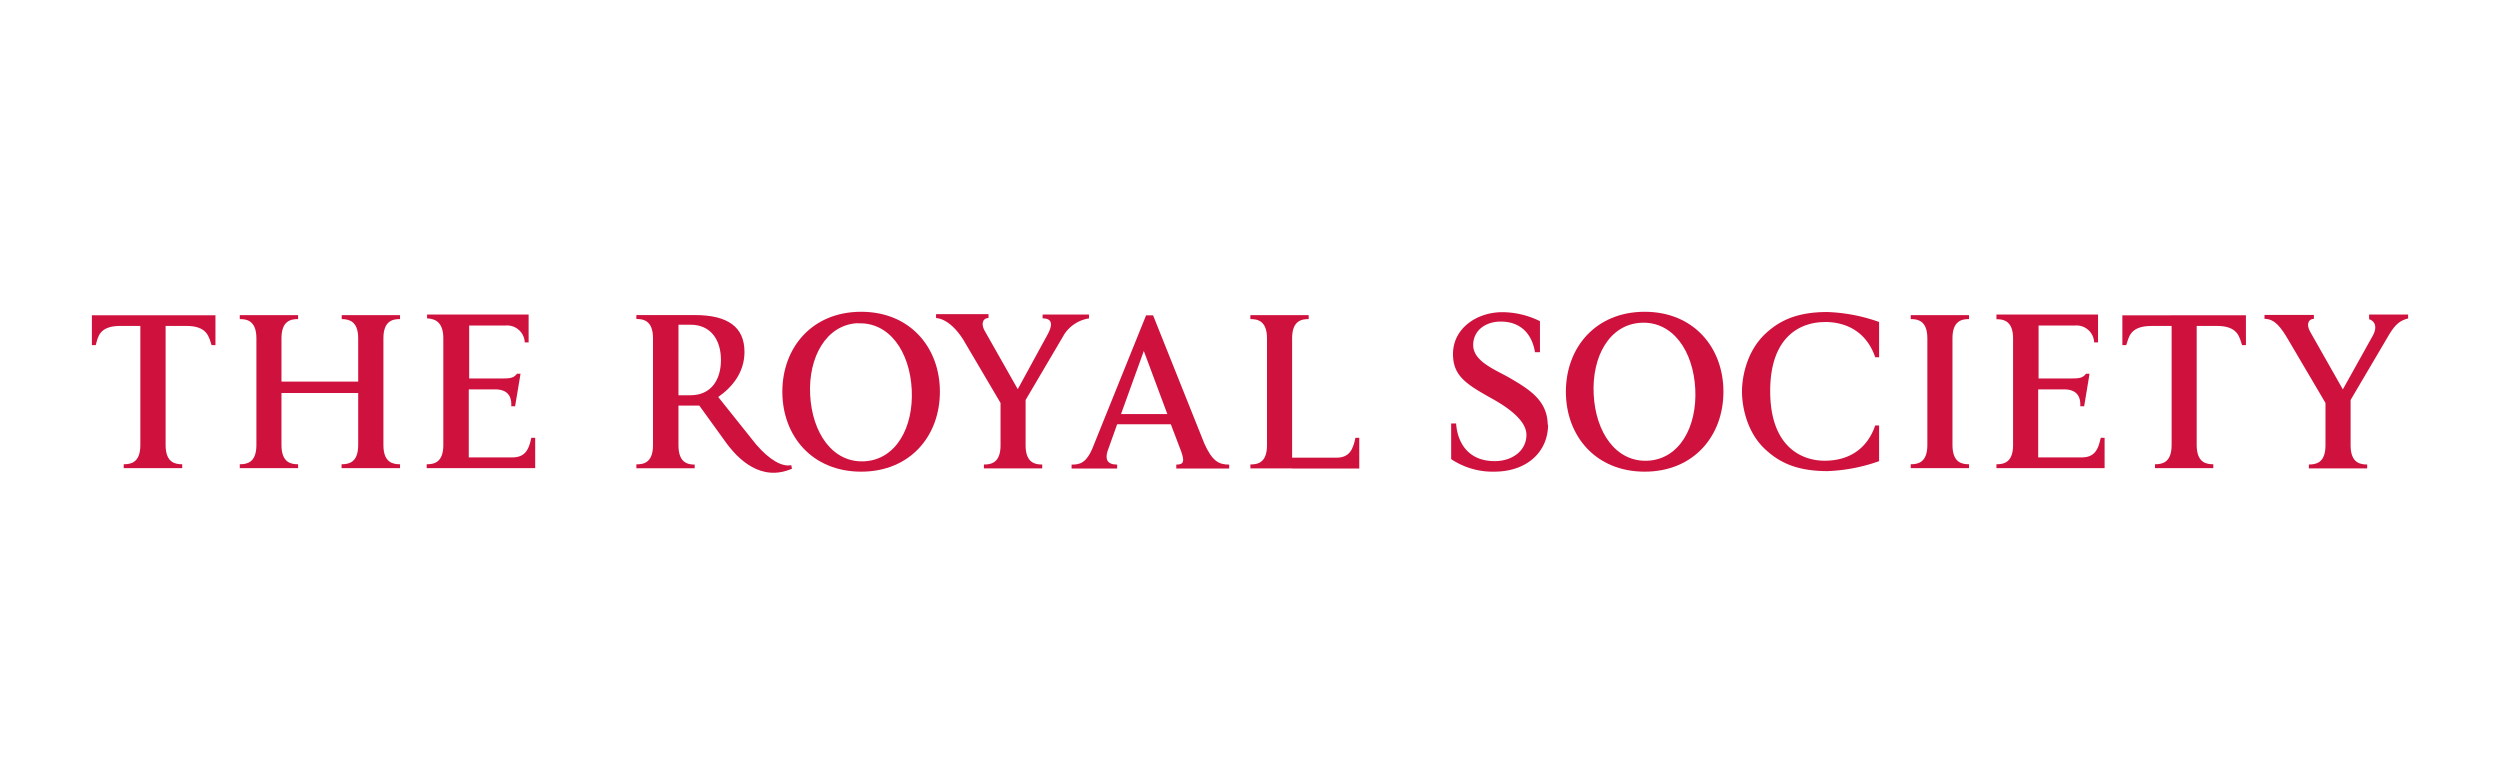<svg xmlns="http://www.w3.org/2000/svg" viewBox="0 0 502.53 155.64"><defs><style>.cls-1{fill:#cf123d;}</style></defs><g id="Layer_2" data-name="Layer 2"><path class="cls-1" d="M59.92,93.32c-1.32,0-3.34-.24-3.34-3.86V79H72V89.46c0,3.62-2,3.86-3.34,3.86v.78H80.41v-.78c-1.32,0-3.34-.24-3.34-3.86V68c0-3.62,2-3.86,3.34-3.86v-.79H68.69v.79C70,64.17,72,64.41,72,68V76.7H56.58V68c0-3.62,2-3.86,3.34-3.86v-.79H48.2v.79c1.32,0,3.34.24,3.34,3.86V89.46c0,3.62-2,3.86-3.34,3.86v.78H59.92v-.78"/><path class="cls-1" d="M24.21,65.51h4V89.46c0,3.62-2,3.86-3.34,3.86v.78H36.63v-.78c-1.32,0-3.34-.24-3.34-3.86V65.51h4.12c4.34,0,4.58,2.28,5.12,3.86h.78v-6H18.47v6h.77c.47-1.58.62-3.86,5-3.86"/><path class="cls-1" d="M89.11,68V89.46c0,3.62-2,3.86-3.34,3.86v.78h21.81V88h-.78c-.46,2.13-1.08,3.94-3.8,3.94H94.23V78.27h5.28c2.95,0,3.34,1.89,3.26,3.39h.77l.94-5.59.15-.95h-.7c-.62.79-1.24.95-2.71.95H94.31V65.43h7.37a3.55,3.55,0,0,1,3.8,3.39h.78V63.23H85.85V64c1.24.08,3.26.4,3.26,4"/><path class="cls-1" d="M392.47,78.35V68c0-3.62,2-3.86,3.33-3.86v-.79H384.08v.79c1.32,0,3.34.24,3.34,3.86V89.46c0,3.62-2,3.86-3.34,3.86v.78H395.8v-.78c-1.32,0-3.33-.24-3.33-3.86V78.35"/><path class="cls-1" d="M436.32,63.38h-9.7v6h.78c.54-1.58.7-3.86,5.12-3.86h4V89.46c0,3.62-2,3.86-3.34,3.86v.78h11.72v-.78c-1.32,0-3.34-.24-3.34-3.86V65.51h4c4.35,0,4.58,2.28,5.12,3.86h.78v-6H436.32"/><path class="cls-1" d="M346.43,78.74c0-8.9-6-16.07-15.83-16.07s-15.84,7.17-15.84,16.07,6,16.07,15.84,16.07,15.83-7.17,15.83-16.07M331.22,92.61c-6.37.31-10.48-5.67-10.87-13.32s3.18-14.1,9.55-14.41,10.48,5.67,10.87,13.31-3.19,14.1-9.55,14.42"/><path class="cls-1" d="M366.77,64.72c5,0,8.62,2.52,10.17,7.09h.78V64.72a34.51,34.51,0,0,0-10.41-2c-6,0-9.54,1.66-12.42,4.34-3.88,3.62-4.73,8.9-4.73,11.65s.85,8.12,4.73,11.66c2.88,2.68,6.45,4.33,12.42,4.33a34.56,34.56,0,0,0,10.41-2V85.52h-.78c-1.55,4.57-5.12,7.09-10.17,7.09-4.58,0-10.94-2.76-10.94-14s6.36-13.87,10.94-13.87"/><path class="cls-1" d="M311.11,85.36c-.07-4.88-3.72-7.09-7.6-9.37-2.88-1.66-7.38-3.31-7.38-6.62,0-3.07,2.64-4.73,5.51-4.73,4.35,0,6.37,2.84,6.91,6.15h1V64.56A17.23,17.23,0,0,0,302,62.75c-5,0-9.78,3.08-9.93,8.2-.08,4.56,2.56,6.22,7.76,9.13,3.42,1.89,7,4.49,7,7.33,0,3.15-2.8,5.28-6.37,5.28-6.13,0-7.61-4.81-7.76-7.57h-1v7.17a15,15,0,0,0,8.62,2.52c6.83,0,10.86-4.17,10.86-9.45"/><path class="cls-1" d="M401.31,63.38v.79c1.32,0,3.34.24,3.34,3.86V89.46c0,3.62-2,3.86-3.34,3.86v.78h21.74V88h-.78c-.46,2.13-1.08,3.94-3.8,3.94H409.7V78.27h5.2c3,0,3.34,2,3.26,3.39h.78l.93-5.59.15-.95h-.7c-.62.79-1.24.95-2.71.95h-6.83V65.43h7.37a3.55,3.55,0,0,1,3.8,3.39h.78V63.23H401.31"/><path class="cls-1" d="M476.22,63.38v.79c.62.16,1.94,1,.78,3.23l-6.06,10.87-6.52-11.5c-.93-1.58-.38-2.68.7-2.68V63.3h-9.93v.79c2.09,0,3.33,1.74,4.81,4.26L467.45,81v8.51c0,3.62-2,3.86-3.34,3.86v.78h11.72v-.78c-1.31,0-3.33-.24-3.33-3.86V80.4l7.84-13.31c1.24-2,2.17-2.68,3.72-3.08v-.78h-7.84"/><path class="cls-1" d="M139.72,93.39c-1.32,0-3.34-.23-3.34-3.86v-8h4.19l5.12,7.09c2.72,3.86,7.38,8.27,13.51,5.59l-.15-.71c-1.87.4-4.43-1.1-7.07-4.17l-7.61-9.53c2.88-2,5.28-5,5.28-9.06,0-5-3.33-7.41-10-7.41H127.92v.79c1.32,0,3.34.24,3.34,3.86v21.5c0,3.63-2,3.86-3.34,3.86v.79h11.72v-.79m-3.26-15V65.27h2.41c4.11,0,6.13,3.08,6.13,7.09s-2,7.09-6.13,7.09h-2.41Z"/><path class="cls-1" d="M173.1,94.81c9.85,0,15.83-7.17,15.83-16.07s-6-16.07-15.83-16.07-15.84,7.17-15.84,16.07,6,16.07,15.84,16.07M172.4,65c6.36-.32,10.48,5.67,10.87,13.31s-3.19,14.1-9.55,14.42S163.24,87,162.85,79.37s3.26-14.1,9.55-14.41"/><path class="cls-1" d="M193.67,68.35,201.12,81v8.51c0,3.62-2,3.86-3.34,3.86v.78H209.5v-.78c-1.32,0-3.34-.24-3.34-3.86V80.4L214,67.09A7.3,7.3,0,0,1,218.9,64v-.78h-9.32V64c.7,0,2.72.08,1,3.23l-6,11L198,66.61c-.93-1.57-.38-2.68.7-2.68v-.78H188.16v.78c2,.16,4,2,5.51,4.42"/><path class="cls-1" d="M215.4,93.39v.79h9.16v-.79c-2.09,0-2.4-1.18-1.94-2.67l1.94-5.44h10.79l2.1,5.52c.7,2,.46,2.59-1,2.59v.79h10.63v-.79c-2.09,0-3.41-.7-5-4.25L231.78,63.38h-1.4L219.83,89.53c-1.4,3.71-2.88,3.86-4.43,3.86m19.25-10.16h-9.31l4.58-12.68Z"/><path class="cls-1" d="M259.73,94.18h13.5V88h-.77C272,90.17,271.37,92,268.65,92h-8.92V68c0-3.62,2-3.86,3.33-3.86v-.79H251.34v.79c1.32,0,3.34.24,3.34,3.86v21.5c0,3.63-2,3.86-3.34,3.86v.79h8.39"/></g></svg>